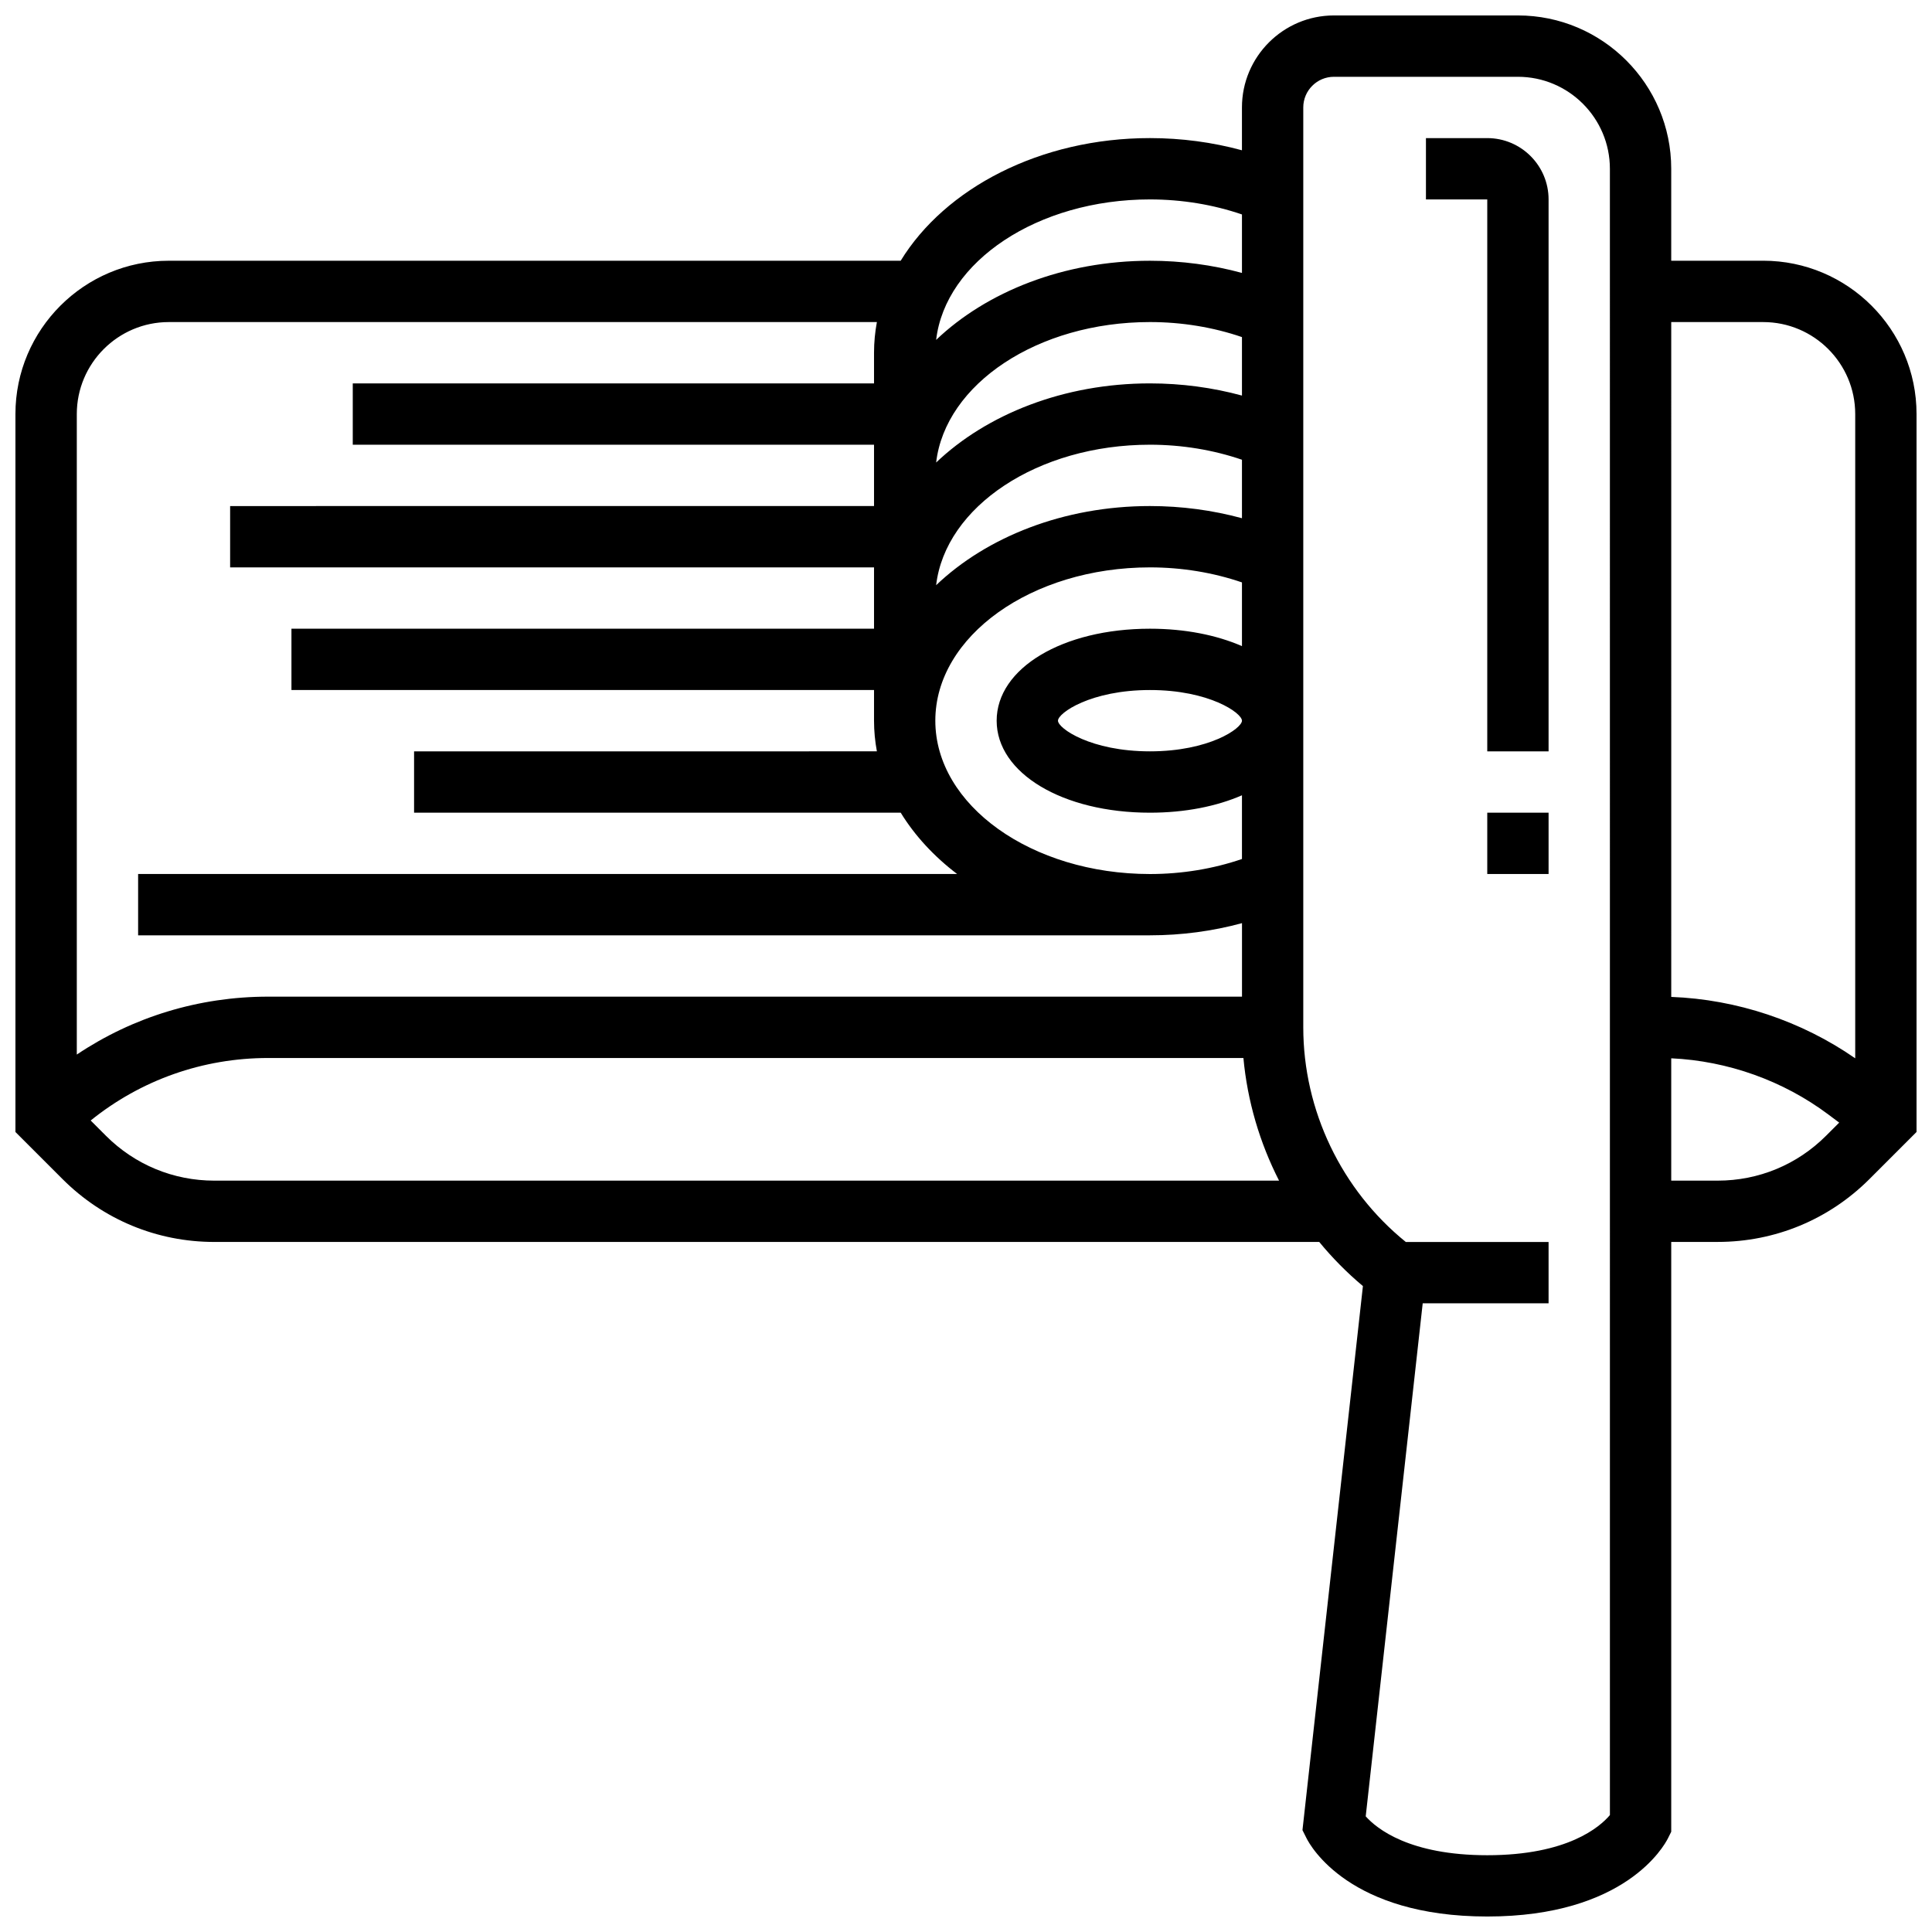 <?xml version="1.0" encoding="UTF-8"?>
<!-- Uploaded to: ICON Repo, www.svgrepo.com, Generator: ICON Repo Mixer Tools -->
<svg width="800px" height="800px" version="1.1" viewBox="144 144 512 512" xmlns="http://www.w3.org/2000/svg">
 <defs>
  <clipPath id="a">
   <path d="m148.09 148.09h503.81v503.81h-503.81z"/>
  </clipPath>
 </defs>
 <g clip-path="url(#a)">
  <path d="m611.27 213.1h-24.379v-24.379c0-22.402-18.227-40.629-40.629-40.629h-48.754c-13.441 0-24.379 10.934-24.379 24.379v11.355c-7.789-2.125-16.043-3.231-24.379-3.231-29.117 0-54.305 13.305-66.062 32.504h-193.97c-22.402 0-40.629 18.227-40.629 40.629v190.26l12.477 12.477c10.746 10.746 25.027 16.664 40.223 16.664h292.82c3.473 4.223 7.34 8.148 11.578 11.695l-16.02 144.18 1.074 2.144c1.062 2.125 11.422 20.746 47.898 20.746 36.473 0 46.836-18.621 47.898-20.746l0.855-1.715v-156.31h12.309c15.195 0 29.477-5.918 40.223-16.66l12.477-12.48v-190.26c0-22.402-18.227-40.629-40.629-40.629zm-219.4 121.89c0-22.402 25.516-40.629 56.883-40.629 8.469 0 16.789 1.383 24.379 3.984v16.883c-6.703-2.922-15.078-4.613-24.379-4.613-23.164 0-40.629 10.48-40.629 24.379 0 13.898 17.465 24.379 40.629 24.379 9.301 0 17.676-1.691 24.379-4.613v16.883c-7.59 2.602-15.91 3.984-24.379 3.984-31.363-0.008-56.883-18.234-56.883-40.637zm81.262-53.656c-7.789-2.121-16.043-3.227-24.379-3.227-22.832 0-43.246 8.184-56.668 20.973 2.434-20.816 26.91-37.227 56.668-37.227 8.469 0 16.789 1.383 24.379 3.984zm0-32.504c-7.789-2.121-16.043-3.227-24.379-3.227-22.832 0-43.246 8.184-56.668 20.973 2.434-20.816 26.91-37.227 56.668-37.227 8.469 0 16.789 1.383 24.379 3.984zm0 86.16c0 2.023-8.645 8.125-24.379 8.125-15.73 0-24.379-6.106-24.379-8.125 0-2.023 8.645-8.125 24.379-8.125 15.73-0.004 24.379 6.102 24.379 8.125zm-24.379-138.14c8.469 0 16.789 1.383 24.379 3.984v15.496c-7.789-2.121-16.043-3.227-24.379-3.227-22.832 0-43.246 8.184-56.668 20.973 2.434-20.816 26.91-37.227 56.668-37.227zm-260.03 32.504h187.66c-0.492 2.656-0.758 5.367-0.758 8.125v8.125l-138.14 0.004v16.25h138.14v16.25l-170.64 0.004v16.25h170.64v16.25l-154.39 0.004v16.25h154.39v8.125c0 2.762 0.266 5.473 0.758 8.125l-122.65 0.004v16.25h128.96c3.731 6.09 8.816 11.586 14.949 16.25l-217.04 0.004v16.25h268.16c8.336 0 16.59-1.105 24.379-3.227v19.48h-258.06c-18.332 0-35.836 5.363-50.73 15.348v-169.74c0-13.441 10.938-24.379 24.379-24.379zm12.07 227.53c-10.852 0-21.055-4.227-28.73-11.902l-4.035-4.035c13.297-10.727 29.719-16.566 47.047-16.566h258.44c1.055 11.395 4.305 22.43 9.449 32.504zm369.85 168.13c-2.625 3.113-11.176 10.641-32.504 10.641-20.598 0-29.277-7.016-32.211-10.305l15.105-135.96h33.355v-16.25h-37.832c-17.059-13.801-27.176-34.867-27.176-56.883v-243.78c0-4.481 3.644-8.125 8.125-8.125h48.754c13.441 0 24.379 10.934 24.379 24.379zm40.629-395.66c13.441 0 24.379 10.934 24.379 24.379v170.73c-14.293-9.914-31.375-15.613-48.754-16.27l-0.004-178.84zm-12.07 227.53h-12.309v-32.422c14.988 0.688 29.68 5.926 41.699 14.938l2.812 2.109-3.473 3.473c-7.672 7.676-17.879 11.902-28.73 11.902z"/>
 </g>
 <path d="m538.14 180.6h-16.25v16.25h16.25v146.27h16.25v-146.27c0-8.961-7.289-16.25-16.25-16.25z"/>
 <path d="m538.14 359.37h16.25v16.25h-16.25z"/>
</svg>